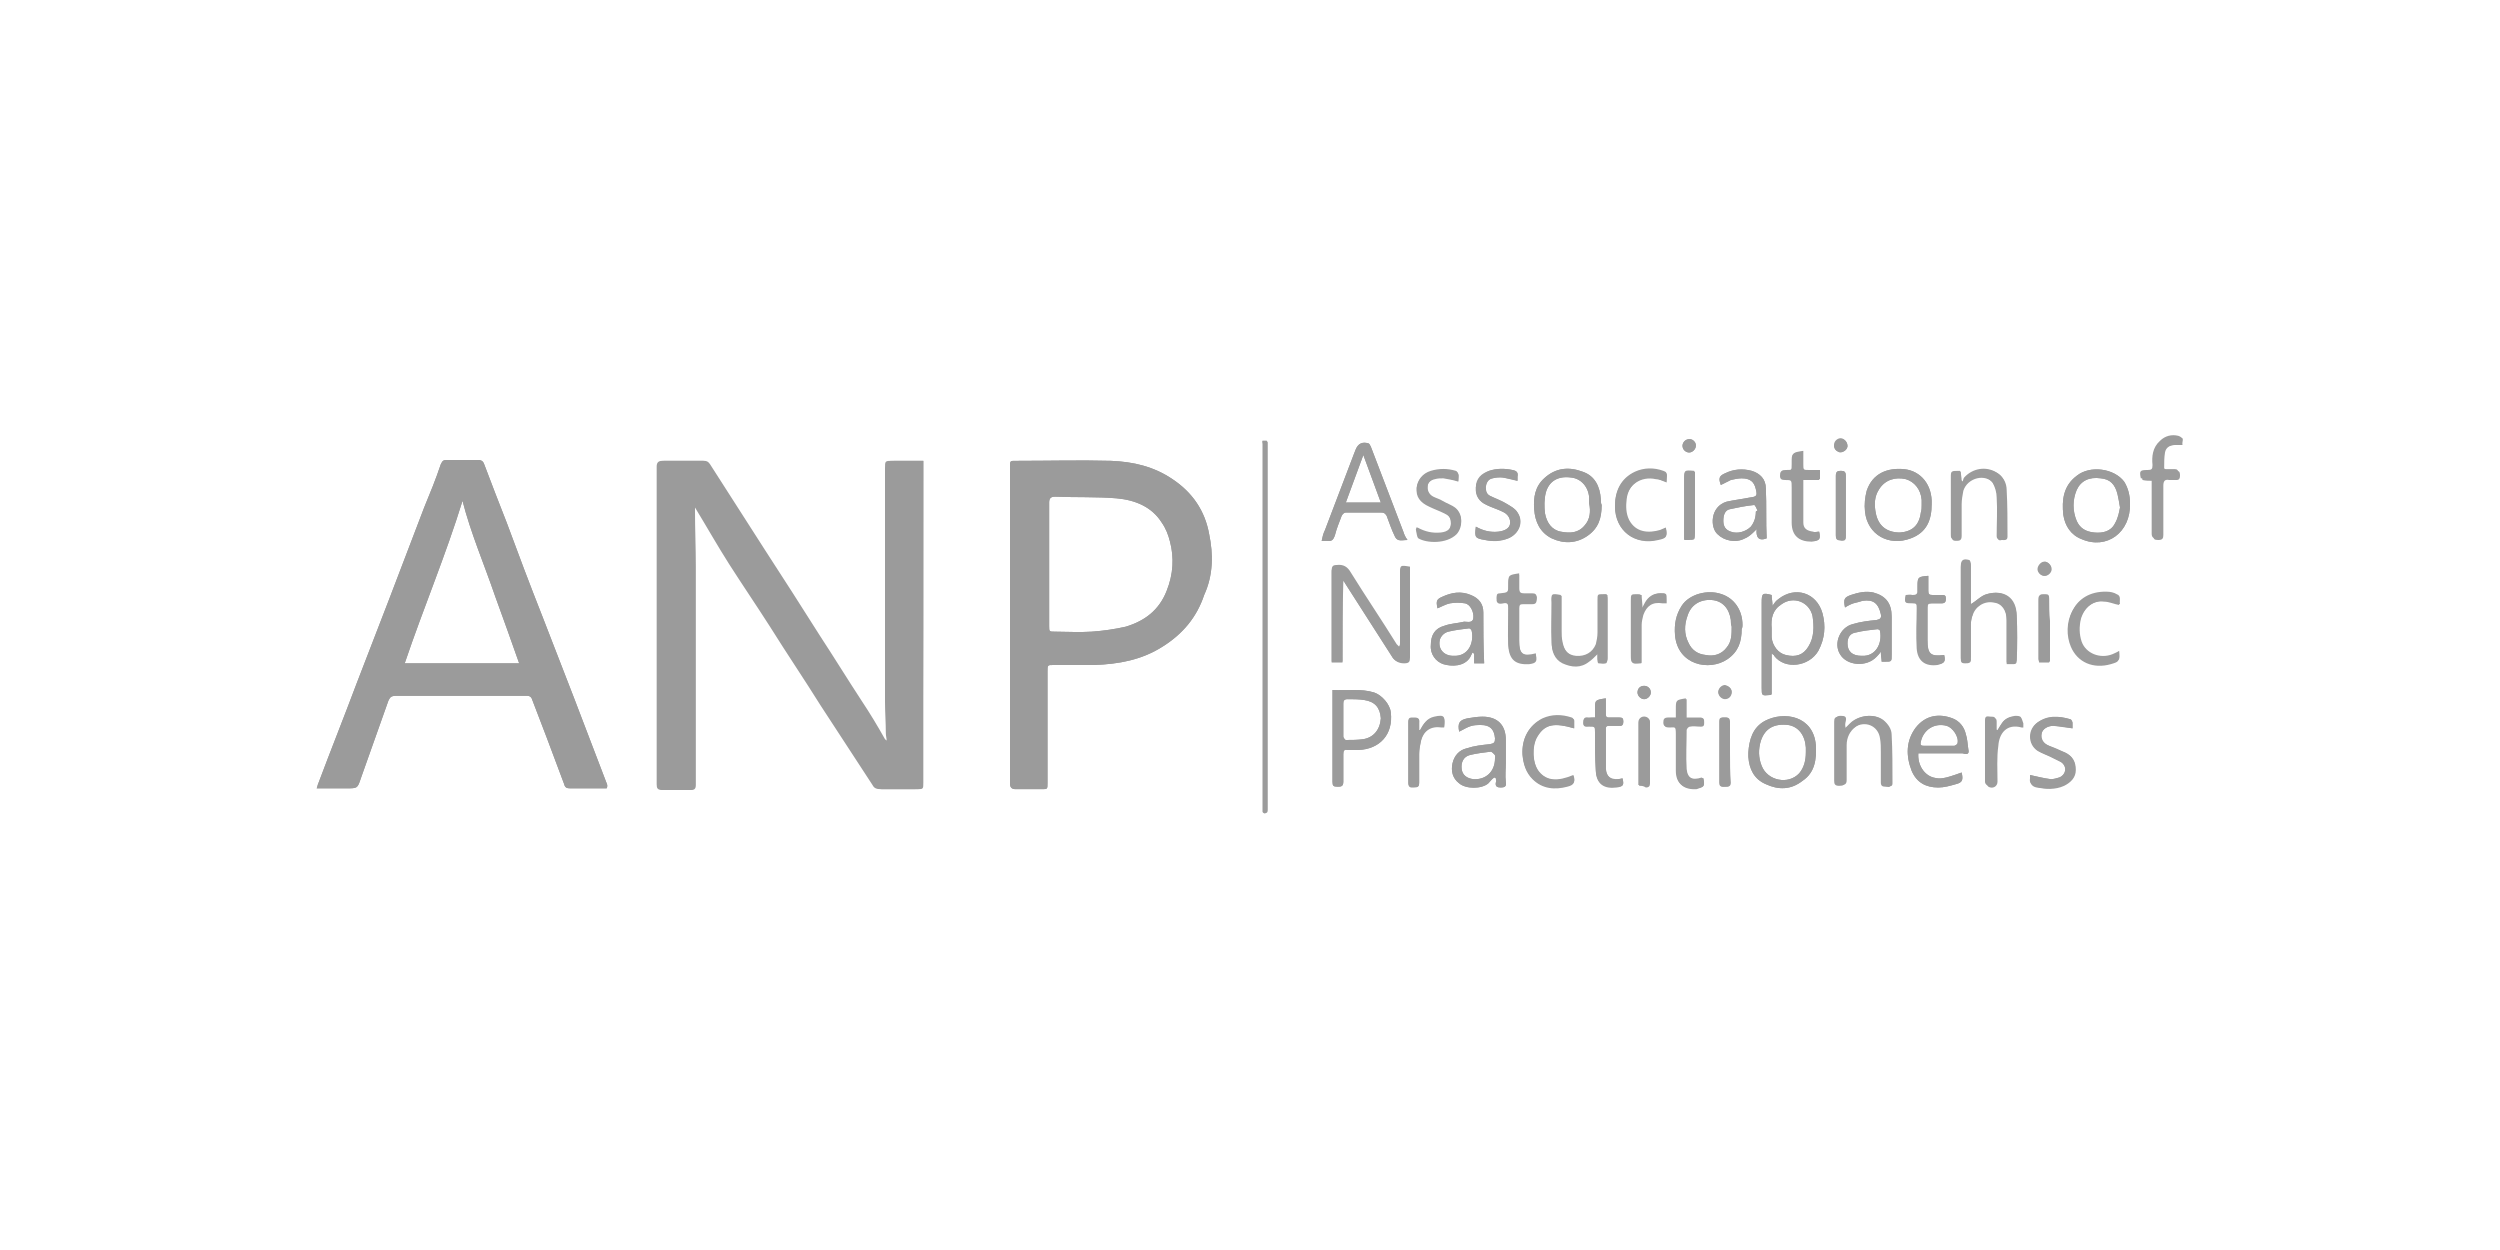 <?xml version="1.0" encoding="utf-8"?>
<!-- Generator: Adobe Illustrator 26.0.1, SVG Export Plug-In . SVG Version: 6.00 Build 0)  -->
<svg version="1.1" id="Layer_1" xmlns="http://www.w3.org/2000/svg" xmlns:xlink="http://www.w3.org/1999/xlink" x="0px" y="0px"
	 viewBox="0 0 300 150" style="enable-background:new 0 0 300 150;" xml:space="preserve">
<style type="text/css">
	.st0{fill:#9B9B9B;}
</style>
<g>
	<path class="st0" d="M221,52.7c-0.4,0-0.8,0.3-0.9,0.7c0,0.5,0.3,0.8,0.7,0.9c0.4,0,0.8-0.3,0.9-0.7
		C221.7,53.1,221.4,52.7,221,52.7z M207,82.3c-0.4,0-0.8,0.4-0.8,0.8c0,0.4,0.4,0.8,0.8,0.8c0.5,0,0.8-0.4,0.8-0.8
		C207.8,82.6,207.4,82.3,207,82.3z M202.7,52.7c-0.4,0-0.8,0.4-0.8,0.8c0,0.4,0.4,0.8,0.8,0.8c0.4,0,0.8-0.4,0.8-0.8
		C203.6,53.1,203.1,52.6,202.7,52.7z M197.3,82.3c-0.5,0-0.8,0.4-0.8,0.8c0,0.4,0.4,0.8,0.8,0.8c0.4,0,0.8-0.4,0.8-0.8
		C198.1,82.6,197.7,82.3,197.3,82.3z M245.3,67.4c-0.4,0-0.8,0.5-0.8,0.9c0,0.4,0.4,0.8,0.8,0.8c0.4,0,0.8-0.4,0.8-0.8
		C246.2,67.8,245.7,67.4,245.3,67.4z M245.9,71.8c0-0.4-0.1-0.5-0.5-0.5c-0.6,0-0.7,0-0.7,0.7c0,2.3,0,4.7,0,7c0,0.1,0,0.3,0.1,0.4
		h1.2v-4.9C245.9,73.6,245.9,72.7,245.9,71.8z M197.9,86.5c0-0.1-0.1-0.3-0.2-0.4c-0.5-0.3-1.1,0-1.1,0.6v6.9c0,0.2,0,0.4,0,0.6
		c0.3,0,0.5,0,0.7,0c0.3,0,0.5-0.1,0.5-0.5C197.9,91.4,197.9,89,197.9,86.5z M207.6,90.3c0-1.2,0-2.4,0-3.7c0-0.5-0.3-0.5-0.6-0.5
		c-0.4,0-0.6,0-0.6,0.5c0,2.4,0,4.8,0,7.3c0,0.6,0.3,0.5,0.7,0.5c0.3,0,0.6,0,0.6-0.5C207.6,92.7,207.6,91.5,207.6,90.3z
		 M221.5,57.1c0-0.5-0.2-0.6-0.6-0.6c-0.4,0-0.6,0.1-0.6,0.6c0,2.4,0,4.8,0,7.2c0,0.6,0.3,0.5,0.7,0.6c0.5,0,0.5-0.2,0.5-0.6
		c0-1.2,0-2.4,0-3.5C221.5,59.5,221.5,58.3,221.5,57.1z M202.1,57.5c0,2.1,0,4.3,0,6.4c0,0.3,0,0.5,0,0.8h0.4c0.8,0,0.8,0,0.8-0.8
		v-7.4C202.1,56.4,202.1,56.4,202.1,57.5z M172.1,86.1c-0.9,0.2-1.3,0.8-1.7,1.6c0,0-0.1,0-0.1,0c0-0.3,0-0.7,0-1
		c0.1-0.6-0.3-0.5-0.7-0.5c-0.4,0-0.6,0-0.6,0.5c0,2.4,0,4.8,0,7.3c0,0.6,0.4,0.5,0.7,0.5c0.4,0,0.6-0.1,0.6-0.5c0-1.2,0-2.3,0-3.5
		c0-0.5,0.1-1,0.2-1.5c0.3-1.3,1.2-1.9,2.5-1.7c0.1,0,0.2,0,0.3,0C173.4,86.1,173.4,85.8,172.1,86.1z M199.3,71.2
		c-0.8,0-1.4,0.4-1.8,1.1c-0.1,0.2-0.2,0.4-0.4,0.7c0-0.6-0.1-1.1-0.1-1.6c-0.1,0-0.3,0-0.4,0c-0.8,0-0.8,0-0.8,0.8v6.4
		c0,1.1,0,1.1,1.1,1c0,0,0.1,0,0.1-0.1c0-0.2,0-0.5,0-0.8c0-1.2,0-2.5,0-3.7c0-0.4,0.1-0.8,0.2-1.2c0.4-1.1,1.1-1.6,2.3-1.4
		c0.1,0,0.3,0,0.5,0v-0.4C200,71.2,200,71.2,199.3,71.2z M241.8,86c-0.7,0-1.3,0.3-1.6,0.9c-0.2,0.2-0.3,0.5-0.5,0.8
		c0,0-0.1,0-0.1,0c0-0.4,0-0.7,0-1.1c0-0.4-0.2-0.5-0.5-0.4c-0.3,0-0.7-0.2-0.7,0.4c0,2.5,0,5,0,7.4c0,0.1,0.1,0.3,0.2,0.4
		c0.5,0.3,1.1,0,1.1-0.6c0-1.4-0.1-2.9,0.1-4.3c0.1-1.5,1-2.7,2.8-2.2c0,0,0.1,0,0.2,0c0-0.1,0-0.3,0-0.5
		C242.6,86.1,242.5,86,241.8,86z M252.5,72.2c0.6,0,1.2,0.3,1.8,0.4c-0.1-0.4,0.2-1-0.4-1.2c-0.4-0.1-0.8-0.2-1.2-0.2
		c-4.1-0.1-5.3,3.8-4.2,6.4c0.8,1.9,2.7,2.7,4.8,2.1c1-0.3,1-0.3,0.9-1.4c-0.3,0.1-0.6,0.3-0.8,0.4c-1.5,0.6-3.2-0.1-3.7-1.5
		c-0.3-0.9-0.3-1.8-0.1-2.7C249.9,73,251.1,72,252.5,72.2z M188.9,87.4c0-0.3,0-0.6,0-0.9c0-0.1-0.1-0.3-0.3-0.3
		c-1.2-0.4-2.3-0.4-3.5,0.1c-1.7,0.8-2.5,2.4-2.4,4.3c0.1,1.1,0.4,2.1,1.2,2.9c1.2,1.2,2.7,1.3,4.2,0.9c0.8-0.2,0.9-0.5,0.7-1.3
		c-1.9,0.8-3.2,0.6-4.1-0.4c-0.8-1-0.9-3.2-0.2-4.3C185.4,86.9,186.5,86.7,188.9,87.4z M198.7,57.4c0.4,0.1,0.8,0.3,1.3,0.4
		c-0.1-0.5,0.3-1.1-0.4-1.3c-1.1-0.4-2.3-0.4-3.4,0.1c-1.7,0.8-2.4,2.3-2.4,4.1c0,2.9,2.3,4.8,5.2,4c1-0.2,1.1-0.4,0.9-1.4
		c-0.2,0.1-0.5,0.2-0.7,0.3c-1.4,0.4-2.9,0.3-3.7-1.2c-0.4-0.8-0.4-1.7-0.3-2.5C195.4,58.1,196.9,57,198.7,57.4z M204.4,93.4
		c0,0-0.1,0-0.1,0c-1.1,0.4-1.8,0-1.9-1.1c-0.1-1.6,0-3.1,0-4.7c0-0.1,0.2-0.4,0.4-0.4c0.4-0.1,0.8,0,1.3,0c0.4,0,0.4-0.2,0.4-0.5
		c0-0.3,0-0.6-0.4-0.5c-0.5,0-1.1,0-1.7,0v-2.3c-1.2,0.2-1.2,0.2-1.2,1.3v1c-0.4,0-0.6,0-0.9,0c-0.4-0.1-0.6,0.1-0.6,0.6
		c0,0.4,0.2,0.5,0.6,0.5c0.8,0,0.9-0.2,0.9,0.9c0,1.5,0,2.9,0,4.4c0,1.5,0.9,2.2,2.4,2.1C204.5,94.4,204.6,94.3,204.4,93.4z
		 M182.3,76.8c0-1.3,0-2.7,0-4c0-0.4,0.1-0.5,0.5-0.5c0.4,0,0.7,0,1.1,0c0.4,0,0.5-0.2,0.5-0.6c0-0.4-0.2-0.5-0.5-0.5
		c-0.3,0-0.7,0-1,0c-0.4,0-0.6-0.1-0.6-0.6c0-0.6,0-1.2,0-1.8c-1.3,0.2-1.3,0.2-1.3,1.3c0,1,0,1-1,1.1c-0.3,0-0.4,0.1-0.4,0.4
		c0,0.7,0.4,0.7,0.8,0.6c0.5-0.1,0.6,0.1,0.6,0.6c0,1.5,0,3,0,4.5c0.1,1.6,0.8,2.3,2.5,2.2c0.8-0.1,0.9-0.2,0.8-1.1
		C182.7,78.8,182.3,78.5,182.3,76.8z M233.3,78.6c-1.7,0.2-2-0.1-2-1.8c0-1.3,0-2.6,0-3.9c0-0.4,0.1-0.5,0.5-0.5c0.4,0,0.8,0,1.2,0
		c0.4,0,0.5-0.2,0.5-0.5c0-0.3,0-0.5-0.4-0.5c-0.4,0-0.8,0-1.2,0c-0.4,0-0.5-0.1-0.5-0.5c0-0.6,0-1.2,0-1.8
		c-1.2,0.1-1.3,0.1-1.3,1.2c0,0.2,0,0.4,0,0.6c0.1,0.5-0.1,0.6-0.6,0.5c-0.3,0-0.5,0-0.8,0c-0.2,1-0.1,1,0.8,1
		c0.5,0,0.5,0.1,0.5,0.6c0,1.6-0.1,3.2,0,4.8c0.1,1.5,1,2.2,2.5,2C233.3,79.6,233.5,79.4,233.3,78.6z M194.7,93.4
		c-1.2,0.4-1.9,0-2-1.2c0-1.5,0-3.1,0-4.7c0-0.3,0.1-0.4,0.4-0.4c0.4,0,0.8,0,1.2,0c0.4,0,0.5-0.2,0.5-0.5c0-0.4-0.1-0.5-0.5-0.5
		c-0.3,0-0.7,0-1.1,0c-0.4,0-0.6-0.1-0.5-0.5c0-0.6,0-1.2,0-1.8c-1.3,0.2-1.3,0.2-1.3,1.3c0,0.3,0,0.7,0,1c-0.3,0-0.6,0-0.8,0
		c-0.5-0.1-0.6,0.2-0.6,0.6c0,0.6,0.4,0.4,0.7,0.4c0.7,0,0.7,0,0.7,0.7c0,1.6,0,3.1,0.1,4.7c0.1,1.5,1,2.1,2.5,1.9
		C194.8,94.4,194.9,94.2,194.7,93.4z M218.3,63.8c-0.3,0-0.5,0.1-0.8,0.1c-0.7,0-1.2-0.3-1.2-1.1c0-1.7,0-3.4,0-5.2h2v-1.1H217
		c-0.7,0-0.7,0-0.7-0.7c0-0.5,0-1.1,0-1.6c-1.3,0.2-1.3,0.2-1.3,1.3v0.2c0,0.8,0,0.8-0.8,0.8c-0.5,0-0.6,0.1-0.6,0.6
		c0,0.4,0.2,0.5,0.6,0.5c0.8,0,0.8,0,0.8,0.9c0,1.4,0,2.8,0,4.2c0,1.6,0.9,2.3,2.4,2.3C218.3,64.9,218.5,64.7,218.3,63.8z
		 M247.8,90.3c-0.6-0.3-1.3-0.6-1.9-0.8c-0.7-0.3-1-0.8-0.9-1.5c0.1-0.5,0.7-0.9,1.4-0.9c0.8,0,1.6,0.2,2.3,0.3c0-0.2,0-0.4,0-0.7
		c0-0.1-0.1-0.4-0.3-0.4c-1.3-0.4-2.7-0.4-3.9,0.4c-1.2,0.8-1.2,2.6,0,3.4c0.5,0.3,1.1,0.5,1.7,0.8c0.4,0.2,0.8,0.4,1.2,0.6
		c0.7,0.6,0.5,1.5-0.3,1.8c-0.3,0.1-0.7,0.2-1,0.2c-0.8-0.1-1.6-0.3-2.5-0.5c0,0.1,0,0.2,0,0.4c-0.1,0.6,0.2,0.8,0.7,1
		c1.1,0.3,2.2,0.3,3.3-0.2c0.8-0.3,1.4-0.9,1.4-1.9C249.1,91.4,248.6,90.7,247.8,90.3z M174.6,61c-0.5-0.3-1-0.6-1.5-0.8
		c-0.4-0.2-0.8-0.3-1.1-0.5c-0.5-0.3-0.8-0.7-0.7-1.2c0-0.6,0.4-0.9,0.9-1c0.3-0.1,0.7-0.1,1-0.1c0.6,0.1,1.2,0.2,1.8,0.4
		c0-0.3,0-0.5,0-0.8c0-0.2-0.2-0.4-0.3-0.4c-1-0.3-2-0.3-3,0c-1,0.3-1.6,1.1-1.7,2c-0.1,1,0.4,1.7,1.5,2.2c0.6,0.3,1.2,0.5,1.8,0.8
		c0.4,0.2,0.8,0.4,0.8,1c0.1,0.9-0.3,1.3-1.2,1.4c-1,0.1-2,0-2.8-0.6c-0.1,0-0.1,0.1-0.2,0.1c0.1,0.4,0.1,0.9,0.3,1.1
		c1,0.6,3.4,0.7,4.6-0.5C175.6,63.2,175.5,61.7,174.6,61z M182.1,61.5c-0.3-0.5-0.9-0.8-1.4-1.1c-0.6-0.3-1.3-0.6-1.9-0.9
		c-0.4-0.2-0.6-0.6-0.5-1.1c0-0.5,0.3-0.9,0.8-1c0.4-0.1,0.8-0.2,1.2-0.1c0.6,0.1,1.2,0.2,1.8,0.4c0-0.1,0-0.3,0-0.5
		c0.1-0.5-0.1-0.7-0.6-0.8c-0.9-0.2-1.9-0.2-2.8,0.1c-0.9,0.3-1.6,0.9-1.6,2c-0.1,1,0.4,1.7,1.3,2.1c0.6,0.3,1.3,0.5,1.9,0.8
		c0.7,0.3,1,0.9,0.9,1.5c-0.1,0.5-0.6,0.8-1.4,0.9c-1,0.1-1.8-0.1-2.7-0.6c-0.1,1.3-0.1,1.4,1.1,1.6c1,0.2,1.9,0.1,2.8-0.2
		C182.3,64.1,182.9,62.6,182.1,61.5z M260.9,53.4c0.3,0,0.6,0,0.9,0c-0.1-0.4,0.3-0.9-0.4-1.1c-0.8-0.2-1.6,0-2.2,0.6
		c-0.9,0.8-1,1.9-0.9,2.9c0,0.5-0.1,0.6-0.6,0.6c-0.9,0-1,0.1-0.8,1c0.4,0,0.9,0,1.3,0.1v0.6c0,2,0,4,0,5.9c0,0.5,0.2,0.6,0.6,0.6
		c0.5,0,0.6-0.2,0.6-0.6c0-2,0-4,0-5.9c0-0.5,0.2-0.7,0.7-0.7c0.3,0,0.6,0,0.9,0c0.4,0,0.4-0.2,0.4-0.5c0-0.3,0-0.6-0.4-0.6
		c-0.4,0-0.7,0-1.1,0c-0.2,0-0.4-0.2-0.4-0.3c0-0.6,0-1.3,0.1-1.9C259.8,53.7,260.3,53.4,260.9,53.4z M192.9,71.4
		c-0.2,0-0.3,0-0.4,0c-0.7,0-0.7,0-0.7,0.7c0,1.3,0,2.6,0,3.9c0,0.5-0.1,0.9-0.2,1.4c-0.3,1-1.3,1.5-2.4,1.4c-1-0.1-1.5-0.7-1.7-1.8
		c-0.1-0.4-0.1-0.9-0.1-1.3c0-1.4,0-2.8,0-4.2c-1.2-0.2-1.2-0.2-1.2,0.9c0,1.6,0,3.1,0,4.7c0,1,0.3,2,1.3,2.5
		c1.1,0.5,2.2,0.6,3.2-0.2c0.3-0.2,0.6-0.5,1-0.9c0,0.3,0,0.5,0,0.7c0,0.1,0,0.3,0.1,0.4c0.3,0,0.6,0.1,0.9,0c0.1,0,0.2-0.3,0.2-0.5
		c0-2.4,0-4.8,0-7.2C192.9,71.7,192.9,71.5,192.9,71.4z M240.8,58.8c0-0.8-0.4-1.6-1.1-2c-1.3-0.8-2.9-0.5-3.9,0.6
		c-0.1,0.1-0.2,0.3-0.2,0.5c-0.1-0.1-0.2-0.1-0.2-0.2c0-0.4-0.1-0.7-0.1-1.1c-1.1-0.1-1.1-0.1-1.1,0.9c0,2.3,0,4.5,0,6.8
		c0,0.4,0.1,0.6,0.5,0.6c0.4,0,0.7,0,0.7-0.6c0-1.3,0-2.5,0-3.8c0-0.5,0.1-1.1,0.2-1.6c0.5-1.6,2.7-2.1,3.6-0.9
		c0.3,0.5,0.5,1.2,0.5,1.8c0.1,1.5,0,3.1,0,4.6c0,0.4,0.2,0.5,0.5,0.4c0.3,0,0.7,0.1,0.7-0.4C240.9,62.5,240.9,60.6,240.8,58.8z
		 M226.9,88.2c0-0.7-0.4-1.3-1-1.8c-1-0.8-2.9-0.6-3.9,0.4c-0.2,0.2-0.3,0.3-0.6,0.6c0-0.3-0.1-0.6,0-0.8c0.1-0.5-0.2-0.6-0.7-0.6
		c-0.5,0-0.6,0.2-0.6,0.6c0,2.3,0,4.7,0,7.1c0,0.4,0.1,0.6,0.6,0.6c0.5,0,0.7-0.1,0.7-0.6c0-1.4,0-2.8,0-4.2c0-0.9,0.4-1.7,1.1-2.2
		c1.3-0.9,2.9-0.2,3.1,1.3c0.1,0.5,0.1,1.1,0.1,1.7c0,1.2,0,2.4,0,3.6c0,0.4,0.2,0.5,0.5,0.5c0.3,0,0.7,0.2,0.7-0.3
		C227,92.1,227,90.1,226.9,88.2z M152.1,97.1V53.5c0-0.1,0-0.3,0-0.4c0,0,0-0.1-0.1-0.2c-0.1,0-0.3,0-0.5,0v44c0,0.2,0,0.3,0,0.5
		c0,0.1,0.2,0.2,0.2,0.2c0.1,0,0.2-0.1,0.3-0.2C152.1,97.4,152.1,97.2,152.1,97.1z M227,74c0-1.6-0.7-2.5-2.2-2.9
		c-0.9-0.2-1.8,0-2.7,0.3c-0.8,0.3-0.9,0.5-0.7,1.5c0.3-0.2,0.7-0.4,1-0.5c0.4-0.1,0.8-0.2,1.1-0.3c1.3-0.2,1.9,0.3,2.2,1.6
		c0.1,0.5-0.1,0.6-0.5,0.7c-1,0.1-1.9,0.2-2.9,0.5c-1.5,0.4-2.3,2.3-1.5,3.6c0.8,1.4,3.2,1.6,4.4,0.3c0.1-0.1,0.3-0.3,0.5-0.6
		c0,0.5,0.1,0.9,0.1,1.2c0.1,0,0.3,0,0.4,0c0.8,0,0.8,0,0.8-0.8C227,77.2,227,75.6,227,74z M223.4,78.7c-1.1,0-1.7-0.5-1.7-1.5
		c0-0.7,0.3-1.2,1-1.3c0.8-0.2,1.7-0.3,2.6-0.4c0.1,0,0.3,0.1,0.3,0.2C225.9,77.2,225.1,78.8,223.4,78.7z M178,73.5
		c0-1-0.5-1.7-1.5-2.1c-1.2-0.5-2.3-0.3-3.4,0.2c-0.7,0.3-0.8,0.5-0.6,1.4c0.5-0.2,1-0.5,1.5-0.6c0.6-0.1,1.2-0.1,1.8,0
		c0.6,0.1,1.1,1,1,1.8c-0.1,0.6-0.7,0.4-1.1,0.4c-0.8,0.2-1.6,0.2-2.4,0.5c-1.1,0.3-1.6,1.1-1.6,2.3c-0.1,1.1,0.6,2,1.5,2.3
		c1,0.3,2.5,0.3,3.2-0.8c0.1-0.2,0.2-0.4,0.3-0.6c0.1,0.1,0.2,0.1,0.2,0.2v1.1h1.2C178,77.4,178,75.5,178,73.5z M174.4,78.7
		c-1.2,0-1.9-0.9-1.6-2c0.2-0.5,0.6-0.8,1-0.9c0.8-0.2,1.7-0.3,2.5-0.4c0.1,0,0.3,0.2,0.3,0.3C176.9,77,176.3,78.8,174.4,78.7z
		 M209.1,75c0-1.8-1-3.2-2.5-3.7c-1.7-0.6-3.9,0-4.8,1.4c-0.7,1.1-0.9,2.2-0.8,3.5c0.3,3.6,4.1,4.4,6.3,2.9c1.3-0.9,1.7-2.1,1.7-3.6
		C209.1,75.3,209.1,75.1,209.1,75z M207.2,77.7c-0.6,0.8-1.5,1.1-2.5,0.9c-1-0.1-1.7-0.6-2.1-1.5c-0.5-1-0.5-2.1-0.1-3.2
		c0.4-1.3,1.5-2,2.9-1.9c1.3,0.1,2.1,1,2.3,2.4c0,0.3,0,0.5,0.1,0.8C207.8,76.1,207.8,77,207.2,77.7z M254.9,57.8
		c-1.2-1.6-4.1-2-5.7-0.7c-1.6,1.2-1.8,2.9-1.6,4.7c0.2,1.3,0.9,2.4,2.2,2.9c3,1.3,5.9-0.8,5.8-4.3
		C255.6,59.5,255.4,58.6,254.9,57.8z M253.8,62.8c-0.5,1-1.5,1.2-2.5,1.1c-1-0.1-1.7-0.5-2.1-1.4c-0.5-1.2-0.5-2.5,0-3.7
		c0.5-1.1,1.5-1.6,2.9-1.4c1.1,0.1,1.7,0.7,2,1.9c0.1,0.5,0.2,0.9,0.3,1.6C254.3,61.4,254.2,62.1,253.8,62.8z M192.1,59.9
		c-0.1-1.5-0.7-2.8-2.2-3.3c-1.6-0.6-3.2-0.5-4.6,0.8c-1.1,1-1.3,2.3-1.2,3.7c0.1,1.5,0.7,2.8,2.1,3.5c1.5,0.7,3,0.6,4.3-0.3
		c1.3-0.9,1.7-2.1,1.7-3.7C192.1,60.4,192.1,60.1,192.1,59.9z M190.2,63c-0.8,1-1.8,1-2.9,0.8c-1.1-0.2-1.7-1.1-1.9-2.2
		c-0.1-0.8-0.1-1.7,0.1-2.5c0.4-1.4,1.5-2,3-1.8c1.2,0.1,2.1,1.1,2.2,2.4c0,0.3,0,0.6,0,0.7C190.9,61.4,190.8,62.3,190.2,63z
		 M217.9,89.4c-0.3-3.5-3.8-4.1-6.1-2.9c-1.5,0.8-1.9,2.3-2,3.8c0,0.2,0,0.4,0,0.5c0.1,1.5,0.7,2.7,2.1,3.3c1.5,0.7,3,0.7,4.4-0.4
		C217.8,92.7,218,91.1,217.9,89.4z M215.9,92.8c-1.3,1.4-3.8,0.9-4.5-0.9c-0.4-1-0.4-2-0.1-3c0.5-1.5,1.6-2.1,3.3-1.9
		c1.2,0.2,2,1.2,2.1,2.7c0,0.2,0,0.4,0,0.6C216.7,91.2,216.5,92.1,215.9,92.8z M180.7,91.5c0-0.9,0-1.8,0-2.7c0-1.8-1-2.8-2.8-2.8
		c-0.6,0-1.2,0.1-1.8,0.2c-1,0.2-1.2,0.6-1,1.6c1.3-0.7,1.5-0.8,2.6-0.8c1.1,0,1.6,0.5,1.7,1.6c0,0.5-0.1,0.6-0.6,0.7
		c-1,0.1-1.9,0.2-2.8,0.5c-0.9,0.2-1.5,0.9-1.7,1.8c-0.2,0.9,0,1.8,0.8,2.4c0.8,0.7,2.7,0.7,3.5,0c0.2-0.2,0.4-0.5,0.7-0.7
		c0.1,0,0.1,0,0.2,0.1c0,0.2,0.1,0.3,0,0.5c-0.1,0.5,0.2,0.6,0.6,0.6c0.4,0,0.7-0.1,0.6-0.6C180.6,93,180.7,92.3,180.7,91.5z
		 M179.4,91c0,1.6-1.1,2.6-2.6,2.5c-0.8-0.1-1.3-0.5-1.4-1.2c-0.1-0.8,0.2-1.5,1-1.7c0.8-0.2,1.7-0.3,2.5-0.4c0.1,0,0.3,0.2,0.4,0.3
		C179.5,90.7,179.4,90.9,179.4,91z M228.5,56.3c-2-0.2-3.8,0.5-4.5,2.6c-0.2,0.8-0.3,1.6-0.2,2.5c0.3,2.8,2.9,4.2,5.5,3.2
		c1.9-0.7,2.5-2.2,2.5-4.1C231.9,58.2,230.5,56.5,228.5,56.3z M228,63.9c-1.6,0-2.6-0.8-2.9-2.3c-0.2-1-0.2-2,0.4-2.9
		c0.7-1.1,1.9-1.5,3.2-1.2c1,0.3,1.8,1.2,1.9,2.5c0,0.2,0,0.4,0,0.6c0,0,0,0,0,0c0,0.3,0,0.6-0.1,0.9
		C230.3,63.1,229.4,63.8,228,63.9z M211.9,58.6c0-1.1-0.7-1.8-1.7-2.1c-1.1-0.3-2.2-0.2-3.2,0.3c-0.7,0.3-0.8,0.6-0.5,1.4
		c0.4-0.2,0.8-0.4,1.2-0.6c0.4-0.1,0.9-0.2,1.3-0.2c1,0,1.5,0.4,1.7,1.3c0.2,0.8,0.1,0.9-0.7,1c-1,0.2-1.9,0.3-2.8,0.5
		c-2,0.6-2,3.1-1.1,3.9c0.8,0.8,2.2,1.1,3.3,0.5c0.5-0.2,0.9-0.6,1.4-1.1c-0.1,0.9,0.2,1.5,1.2,1.1C211.9,62.7,212,60.6,211.9,58.6z
		 M210.7,61.4c0,0.7-0.2,1.3-0.6,1.8c-0.6,0.6-1.6,0.9-2.4,0.6c-0.6-0.2-0.9-0.6-0.9-1.3c0-0.7,0.2-1.3,0.8-1.4
		c0.9-0.2,1.9-0.4,2.9-0.5c0.1,0,0.3,0.4,0.4,0.7C210.8,61.3,210.8,61.3,210.7,61.4z M236.2,89.9c-0.1-0.6-0.1-1.2-0.3-1.8
		c-0.2-0.9-0.8-1.6-1.6-1.9c-1.6-0.6-3.2-0.4-4.4,1.1c-1.2,1.6-1.2,3.4-0.5,5.2c0.6,1.4,1.7,2,3.2,2c0.7,0,1.4-0.2,2.1-0.4
		c0.8-0.2,0.9-0.5,0.7-1.4c-2.2,0.8-2.6,0.8-3.4,0.6c-1.1-0.3-1.9-1.5-1.8-2.9h0.7c1.5,0,3,0,4.6,0
		C236.2,90.6,236.3,90.4,236.2,89.9z M234.9,89.2c0,0.1-0.3,0.3-0.4,0.3c-0.6,0-1.2,0-1.8,0v0c-0.6,0-1.2,0-1.8,0
		c-0.4,0-0.5-0.1-0.4-0.5c0.3-1.4,1.6-2.3,3.1-1.9C234.3,87.3,235.1,88.4,234.9,89.2z M242,73.9c-0.1-2.1-1.6-3.2-3.6-2.6
		c-0.7,0.2-1.2,0.8-1.9,1.2c0-0.1,0-0.2,0-0.4c0-1.4,0-2.8,0-4.2c0-0.2-0.1-0.5-0.2-0.5c-0.7-0.2-1,0-1,0.7c0,3.6,0,7.3,0,10.9
		c0,0.4,0,0.6,0.5,0.6c0.4,0,0.8,0,0.7-0.6c0-1.3,0-2.6,0-3.8c0-0.4,0-0.9,0.2-1.3c0.3-1.1,1.4-1.8,2.5-1.6c1,0.1,1.6,0.9,1.6,2.2
		c0,1.6,0,3.1,0,4.7v0.5c0.3,0,0.6,0,0.8,0c0.3,0,0.4-0.1,0.4-0.4C242.1,77.4,242.1,75.6,242,73.9z M166.9,85.5
		c-0.1-1-1.1-2.1-2-2.4c-1.6-0.5-3.3-0.2-5-0.3v0.6c0,3.5,0,7,0,10.4c0,0.5,0.1,0.6,0.6,0.6c0.4,0,0.7,0,0.7-0.6c0-1.1,0-2.2,0-3.3
		c0-0.4,0.1-0.6,0.5-0.5c0.4,0,0.9,0,1.3,0C165.6,89.9,167.2,88.1,166.9,85.5z M163.6,88.7c-0.7,0.1-1.4,0.1-2.1,0.1
		c-0.1,0-0.3-0.3-0.3-0.4c0-0.7,0-1.3,0-2c0,0,0,0,0,0c0-0.7,0-1.3,0-2c0-0.3,0.1-0.5,0.5-0.5c0.7,0,1.3,0,2,0.1
		c1.3,0.2,1.9,0.9,2,2.2C165.6,87.6,164.8,88.5,163.6,88.7z M218.7,73.6c-0.7-2.5-3.3-3.3-5.3-1.7c-0.3,0.2-0.5,0.5-0.7,0.8
		c0-0.5-0.1-0.9-0.1-1.3c-1.1-0.3-1.2-0.2-1.2,0.9v10.2c0,1,0,1,1,0.9c0.1,0,0.1,0,0.2-0.1v-4.9c0.2,0.2,0.3,0.2,0.3,0.3
		c1.3,1.7,4.2,1.3,5.3-0.6C219,76.6,219.1,75.1,218.7,73.6z M217,77.6c-0.6,1-1.5,1.3-2.7,1c-0.9-0.2-1.6-1.1-1.7-2.1
		c0-0.3,0-0.7,0-1.1c-0.1-1.2,0.1-2.2,1.2-2.9c1.4-1,3.3-0.3,3.7,1.4C217.7,75.2,217.7,76.5,217,77.6z M168.4,63.8
		c-1.3-3.4-2.6-6.8-3.9-10.2c-0.1-0.2-0.2-0.4-0.3-0.4c-0.7-0.2-1.2,0-1.5,0.7c-0.1,0.2-0.1,0.3-0.2,0.5c-1.2,3.1-2.3,6.1-3.5,9.2
		c-0.2,0.4-0.3,0.8-0.4,1.3c0.3,0,0.4,0,0.6,0c0.6,0.1,0.8-0.1,1-0.7c0.2-0.8,0.5-1.5,0.8-2.3c0.1-0.2,0.3-0.4,0.5-0.4
		c1.4,0,2.8,0,4.2,0c0.4,0,0.5,0.1,0.7,0.4c0.3,0.8,0.6,1.7,1,2.5c0.1,0.2,0.2,0.3,0.4,0.4c0.3,0.1,0.7,0,1.1,0
		C168.6,64.4,168.5,64.1,168.4,63.8z M161.5,60.3c0.7-1.9,1.4-3.8,2.1-5.7c0.7,1.9,1.4,3.8,2.1,5.7H161.5z M169.2,68.5
		c0-0.2,0-0.3,0-0.5c-1.2-0.2-1.2-0.2-1.2,0.9c0,2.8,0,5.6,0,8.3c0,0.1,0,0.2-0.1,0.4c-0.1-0.1-0.2-0.2-0.3-0.3
		c-1.8-2.9-3.7-5.7-5.5-8.6c-0.4-0.7-0.9-1-1.7-0.9c-0.5,0-0.6,0.2-0.6,0.7c0,3.3,0,6.6,0,9.9v1h1.3v-9.9c0.1,0.2,0.2,0.2,0.2,0.3
		c1.9,3,3.8,5.9,5.7,8.9c0.3,0.6,0.7,0.8,1.4,0.7c0.5,0,0.7-0.2,0.7-0.7C169.2,75.4,169.2,72,169.2,68.5z M145.1,64.1
		c-0.5-2.8-2-5-4.4-6.6c-2.2-1.5-4.7-2.1-7.4-2.2c-3.7-0.1-7.4,0-11.1,0c-1.1,0-1-0.1-1,1c0,6.2,0,12.5,0,18.7c0,6.3,0,12.7,0,19
		c0,0.5,0.2,0.7,0.7,0.7c1,0,2.1,0,3.1,0c0.7,0,0.7,0,0.7-0.7c0-4.5,0-9,0-13.4c0-0.8,0-0.8,0.7-0.8c1.6,0,3.3,0,4.9,0
		c2.9-0.1,5.7-0.6,8.2-2.2c2.4-1.5,4.1-3.5,5-6.2C145.6,69,145.6,66.5,145.1,64.1z M140,70.9c-0.9,2.3-2.6,3.6-4.9,4.3
		c-1.3,0.3-2.7,0.5-4.1,0.6c-1.5,0.1-3,0-4.4,0c-0.7,0-0.7,0-0.7-0.7c0-2.5,0-5,0-7.4c0-2.5,0-5,0-7.4c0-0.5,0.2-0.7,0.7-0.7
		c2.5,0.1,5,0,7.4,0.2c2.2,0.2,4.2,1,5.4,2.9c0.5,0.7,0.8,1.5,1,2.3C140.9,66.9,140.8,68.9,140,70.9z M72.8,94
		c-1.3-3.4-2.6-6.8-3.9-10.2c-1.3-3.3-2.5-6.5-3.8-9.8c-1.5-3.8-2.9-7.5-4.3-11.3c-0.9-2.3-1.8-4.6-2.7-7c-0.1-0.3-0.3-0.5-0.7-0.5
		c-1.3,0-2.5,0-3.8,0c-0.4,0-0.5,0.1-0.7,0.5c-0.6,1.8-1.3,3.5-2,5.2c-1.4,3.7-2.8,7.3-4.2,11c-1.3,3.4-2.6,6.7-3.9,10.1
		c-1.5,4-3.1,8-4.6,12c-0.1,0.2-0.1,0.4-0.2,0.6h3.6c1.3,0,1.3,0,1.7-1.2c1.1-3.1,2.2-6.2,3.3-9.3c0.2-0.4,0.3-0.6,0.9-0.6
		c3.8,0,7.6,0,11.4,0c1.5,0,3,0,4.4,0c0.2,0,0.4,0.1,0.5,0.3c0.6,1.6,1.2,3.1,1.8,4.7c0.7,1.9,1.4,3.7,2.1,5.6
		c0.1,0.4,0.3,0.5,0.7,0.5c1.3,0,2.5,0,3.8,0c0.2,0,0.4,0,0.6,0C72.9,94.4,72.9,94.2,72.8,94z M48.6,79.5c2.2-6.5,4.9-12.9,6.9-19.4
		c1,3.9,2.6,7.6,3.9,11.4c1,2.7,1.9,5.3,2.9,8.1H48.6z M110.8,56v-0.7h-3.7c-0.9,0-0.9,0-0.9,0.9c0,9.3,0,18.7,0,28
		c0,1.3,0.1,2.5,0.1,3.8c0,0.3,0.1,0.6,0.1,0.9c-0.2,0-0.3-0.1-0.4-0.2c-1-1.5-1.9-3-2.8-4.6c-1.7-2.6-3.3-5.2-5-7.8
		c-2.2-3.4-4.4-6.8-6.6-10.3c-2.2-3.4-4.4-6.8-6.6-10.3c-0.2-0.3-0.4-0.4-0.7-0.4c-1.6,0-3.2,0-4.8,0c-0.5,0-0.7,0.2-0.7,0.7
		c0,7.3,0,14.5,0,21.8c0,5.4,0,10.9,0,16.3c0,0.5,0.1,0.7,0.7,0.7c1.1,0,2.1,0,3.2,0c0.5,0,0.6-0.1,0.6-0.6c0-8.8,0-17.5,0-26.3
		c0-2.2-0.1-4.4-0.1-6.6c0-0.1,0-0.3,0-0.5c0.1,0.1,0.1,0.1,0.2,0.1c1.4,2.3,2.7,4.6,4.1,6.8c1.6,2.5,3.3,5,4.9,7.5
		c2,3.2,4.1,6.3,6.1,9.5c2.1,3.2,4.1,6.3,6.2,9.5c0.2,0.4,0.5,0.5,1,0.5c1.4,0,2.7,0,4.1,0c0.9,0,0.9,0,0.9-0.8
		C110.8,81.3,110.8,68.6,110.8,56z"/>
	<path class="st0" d="M110.8,55.3c0,0.3,0,0.5,0,0.7c0,12.6,0,25.3,0,37.9c0,0.8,0,0.8-0.8,0.8c-1.4,0-2.7,0-4.1,0
		c-0.4,0-0.7-0.1-1-0.5c-2-3.2-4.1-6.4-6.2-9.5c-2-3.2-4.1-6.3-6.1-9.5c-1.6-2.5-3.3-5-4.9-7.5c-1.4-2.2-2.8-4.5-4.1-6.8
		c0,0-0.1,0-0.2-0.1c0,0.2,0,0.3,0,0.5c0,2.2,0.1,4.4,0.1,6.6c0,8.8,0,17.5,0,26.3c0,0.5-0.2,0.6-0.6,0.6c-1.1,0-2.2,0-3.2,0
		c-0.6,0-0.7-0.2-0.7-0.7c0-5.4,0-10.9,0-16.3c0-7.3,0-14.5,0-21.8c0-0.5,0.1-0.7,0.7-0.7c1.6,0,3.2,0,4.8,0c0.3,0,0.5,0.1,0.7,0.4
		c2.2,3.4,4.4,6.9,6.6,10.3c2.2,3.4,4.4,6.8,6.6,10.3c1.7,2.6,3.3,5.2,5,7.8c1,1.5,1.9,3,2.8,4.6c0.1,0.1,0.2,0.2,0.4,0.2
		c0-0.3-0.1-0.6-0.1-0.9c0-1.3-0.1-2.5-0.1-3.8c0-9.3,0-18.7,0-28c0-0.9,0-0.9,0.9-0.9C108.4,55.3,109.5,55.3,110.8,55.3z"/>
	<path class="st0" d="M72.8,94c-1.3-3.4-2.6-6.8-3.9-10.2c-1.3-3.3-2.5-6.5-3.8-9.8c-1.5-3.8-2.9-7.5-4.3-11.3
		c-0.9-2.3-1.8-4.6-2.7-7c-0.1-0.3-0.3-0.5-0.7-0.5c-1.3,0-2.5,0-3.8,0c-0.4,0-0.5,0.1-0.7,0.5c-0.6,1.8-1.3,3.5-2,5.2
		c-1.4,3.7-2.8,7.3-4.2,11c-1.3,3.4-2.6,6.7-3.9,10.1c-1.5,4-3.1,8-4.6,12c-0.1,0.2-0.1,0.4-0.2,0.6h3.6c1.3,0,1.3,0,1.7-1.2
		c1.1-3.1,2.2-6.2,3.3-9.3c0.2-0.4,0.3-0.6,0.9-0.6c3.8,0,7.6,0,11.4,0c1.5,0,3,0,4.4,0c0.2,0,0.4,0.1,0.5,0.3
		c0.6,1.6,1.2,3.1,1.8,4.7c0.7,1.9,1.4,3.7,2.1,5.6c0.1,0.4,0.3,0.5,0.7,0.5c1.3,0,2.5,0,3.8,0c0.2,0,0.4,0,0.6,0
		C72.9,94.4,72.9,94.2,72.8,94z M48.6,79.5c2.2-6.5,4.9-12.9,6.9-19.4c1,3.9,2.6,7.6,3.9,11.4c1,2.7,1.9,5.3,2.9,8.1H48.6z"/>
	<path class="st0" d="M145.1,64.1c-0.5-2.8-2-5-4.4-6.6c-2.2-1.5-4.7-2.1-7.4-2.2c-3.7-0.1-7.4,0-11.1,0c-1.1,0-1-0.1-1,1
		c0,6.2,0,12.5,0,18.7c0,6.3,0,12.7,0,19c0,0.5,0.2,0.7,0.7,0.7c1,0,2.1,0,3.1,0c0.7,0,0.7,0,0.7-0.7c0-4.5,0-9,0-13.4
		c0-0.8,0-0.8,0.7-0.8c1.6,0,3.3,0,4.9,0c2.9-0.1,5.7-0.6,8.2-2.2c2.4-1.5,4.1-3.5,5-6.2C145.6,69,145.6,66.5,145.1,64.1z M140,70.9
		c-0.9,2.3-2.6,3.6-4.9,4.3c-1.3,0.3-2.7,0.5-4.1,0.6c-1.5,0.1-3,0-4.4,0c-0.7,0-0.7,0-0.7-0.7c0-2.5,0-5,0-7.4c0-2.5,0-5,0-7.4
		c0-0.5,0.2-0.7,0.7-0.7c2.5,0.1,5,0,7.4,0.2c2.2,0.2,4.2,1,5.4,2.9c0.5,0.7,0.8,1.5,1,2.3C140.9,66.9,140.8,68.9,140,70.9z"/>
	<path class="st0" d="M161.1,79.5c-0.5,0-0.9,0-1.3,0c0-0.4,0-0.7,0-1c0-3.3,0-6.6,0-9.9c0-0.5,0.2-0.6,0.6-0.6
		c0.8-0.1,1.3,0.2,1.7,0.9c1.8,2.9,3.6,5.7,5.5,8.6c0.1,0.1,0.1,0.2,0.3,0.3c0-0.2,0.1-0.3,0.1-0.4c0-2.8,0-5.6,0-8.3
		c0-1.1,0-1.1,1.2-1c0,0.1,0,0.3,0,0.5c0,3.4,0,6.9,0,10.3c0,0.5-0.1,0.7-0.7,0.7c-0.6,0-1-0.2-1.4-0.7c-1.9-3-3.8-5.9-5.7-8.9
		c0-0.1-0.1-0.1-0.2-0.3C161.1,73,161.1,76.2,161.1,79.5z"/>
	<path class="st0" d="M168.4,63.8c-1.3-3.4-2.6-6.8-3.9-10.2c-0.1-0.2-0.2-0.4-0.3-0.4c-0.7-0.2-1.2,0-1.5,0.7
		c-0.1,0.2-0.1,0.3-0.2,0.5c-1.2,3.1-2.3,6.1-3.5,9.2c-0.2,0.4-0.3,0.8-0.4,1.3c0.3,0,0.4,0,0.6,0c0.6,0.1,0.8-0.1,1-0.7
		c0.2-0.8,0.5-1.5,0.8-2.3c0.1-0.2,0.3-0.4,0.5-0.4c1.4,0,2.8,0,4.2,0c0.4,0,0.5,0.1,0.7,0.4c0.3,0.8,0.6,1.7,1,2.5
		c0.1,0.2,0.2,0.3,0.4,0.4c0.3,0.1,0.7,0,1.1,0C168.6,64.4,168.5,64.1,168.4,63.8z M161.5,60.3c0.7-1.9,1.4-3.8,2.1-5.7
		c0.7,1.9,1.4,3.8,2.1,5.7H161.5z"/>
	<path class="st0" d="M218.7,73.6c-0.7-2.5-3.3-3.3-5.3-1.7c-0.3,0.2-0.5,0.5-0.7,0.8c0-0.5-0.1-0.9-0.1-1.3
		c-1.1-0.3-1.2-0.2-1.2,0.9v10.2c0,1,0,1,1,0.9c0.1,0,0.1,0,0.2-0.1v-4.9c0.2,0.2,0.3,0.2,0.3,0.3c1.3,1.7,4.2,1.3,5.3-0.6
		C219,76.6,219.1,75.1,218.7,73.6z M217,77.6c-0.6,1-1.5,1.3-2.7,1c-0.9-0.2-1.6-1.1-1.7-2.1c0-0.3,0-0.7,0-1.1
		c-0.1-1.2,0.1-2.2,1.2-2.9c1.4-1,3.3-0.3,3.7,1.4C217.7,75.2,217.7,76.5,217,77.6z"/>
	<path class="st0" d="M166.9,85.5c-0.1-1-1.1-2.1-2-2.4c-1.6-0.5-3.3-0.2-5-0.3v0.6c0,3.5,0,7,0,10.4c0,0.5,0.1,0.6,0.6,0.6
		c0.4,0,0.7,0,0.7-0.6c0-1.1,0-2.2,0-3.3c0-0.4,0.1-0.6,0.5-0.5c0.4,0,0.9,0,1.3,0C165.6,89.9,167.2,88.1,166.9,85.5z M163.6,88.7
		c-0.7,0.1-1.4,0.1-2.1,0.1c-0.1,0-0.3-0.3-0.3-0.4c0-0.7,0-1.3,0-2c0,0,0,0,0,0c0-0.7,0-1.3,0-2c0-0.3,0.1-0.5,0.5-0.5
		c0.7,0,1.3,0,2,0.1c1.3,0.2,1.9,0.9,2,2.2C165.6,87.6,164.8,88.5,163.6,88.7z"/>
	<path class="st0" d="M236.5,72.5c0.7-0.4,1.2-1,1.9-1.2c2.1-0.6,3.6,0.4,3.6,2.6c0.1,1.7,0,3.5,0,5.2c0,0.3-0.1,0.4-0.4,0.4
		c-0.3,0-0.5,0-0.8,0c0-0.2,0-0.4,0-0.5c0-1.6,0-3.1,0-4.7c0-1.3-0.6-2-1.6-2.2c-1.1-0.2-2.2,0.5-2.5,1.6c-0.1,0.4-0.2,0.9-0.2,1.3
		c0,1.3,0,2.6,0,3.8c0,0.6-0.3,0.6-0.7,0.6c-0.5,0-0.5-0.2-0.5-0.6c0-3.6,0-7.3,0-10.9c0-0.7,0.3-0.9,1-0.7c0.1,0,0.2,0.3,0.2,0.5
		c0,1.4,0,2.8,0,4.2C236.5,72.2,236.5,72.4,236.5,72.5z"/>
	<path class="st0" d="M236.2,89.9c-0.1-0.6-0.1-1.2-0.3-1.8c-0.2-0.9-0.8-1.6-1.6-1.9c-1.6-0.6-3.2-0.4-4.4,1.1
		c-1.2,1.6-1.2,3.4-0.5,5.2c0.6,1.4,1.7,2,3.2,2c0.7,0,1.4-0.2,2.1-0.4c0.8-0.2,0.9-0.5,0.7-1.4c-2.2,0.8-2.6,0.8-3.4,0.6
		c-1.1-0.3-1.9-1.5-1.8-2.9h0.7c1.5,0,3,0,4.6,0C236.2,90.6,236.3,90.4,236.2,89.9z M234.9,89.2c0,0.1-0.3,0.3-0.4,0.3
		c-0.6,0-1.2,0-1.8,0v0c-0.6,0-1.2,0-1.8,0c-0.4,0-0.5-0.1-0.4-0.5c0.3-1.4,1.6-2.3,3.1-1.9C234.3,87.3,235.1,88.4,234.9,89.2z"/>
	<path class="st0" d="M211.9,58.6c0-1.1-0.7-1.8-1.7-2.1c-1.1-0.3-2.2-0.2-3.2,0.3c-0.7,0.3-0.8,0.6-0.5,1.4
		c0.4-0.2,0.8-0.4,1.2-0.6c0.4-0.1,0.9-0.2,1.3-0.2c1,0,1.5,0.4,1.7,1.3c0.2,0.8,0.1,0.9-0.7,1c-1,0.2-1.9,0.3-2.8,0.5
		c-2,0.6-2,3.1-1.1,3.9c0.8,0.8,2.2,1.1,3.3,0.5c0.5-0.2,0.9-0.6,1.4-1.1c-0.1,0.9,0.2,1.5,1.2,1.1C211.9,62.7,212,60.6,211.9,58.6z
		 M210.7,61.4c0,0.7-0.2,1.3-0.6,1.8c-0.6,0.6-1.6,0.9-2.4,0.6c-0.6-0.2-0.9-0.6-0.9-1.3c0-0.7,0.2-1.3,0.8-1.4
		c0.9-0.2,1.9-0.4,2.9-0.5c0.1,0,0.3,0.4,0.4,0.7C210.8,61.3,210.8,61.3,210.7,61.4z"/>
	<path class="st0" d="M228.5,56.3c-2-0.2-3.8,0.5-4.5,2.6c-0.2,0.8-0.3,1.6-0.2,2.5c0.3,2.8,2.9,4.2,5.5,3.2
		c1.9-0.7,2.5-2.2,2.5-4.1C231.9,58.2,230.5,56.5,228.5,56.3z M228,63.9c-1.6,0-2.6-0.8-2.9-2.3c-0.2-1-0.2-2,0.4-2.9
		c0.7-1.1,1.9-1.5,3.2-1.2c1,0.3,1.8,1.2,1.9,2.5c0,0.2,0,0.4,0,0.6c0,0,0,0,0,0c0,0.3,0,0.6-0.1,0.9
		C230.3,63.1,229.4,63.8,228,63.9z"/>
	<path class="st0" d="M180.7,91.5c0-0.9,0-1.8,0-2.7c0-1.8-1-2.8-2.8-2.8c-0.6,0-1.2,0.1-1.8,0.2c-1,0.2-1.2,0.6-1,1.6
		c1.3-0.7,1.5-0.8,2.6-0.8c1.1,0,1.6,0.5,1.7,1.6c0,0.5-0.1,0.6-0.6,0.7c-1,0.1-1.9,0.2-2.8,0.5c-0.9,0.2-1.5,0.9-1.7,1.8
		c-0.2,0.9,0,1.8,0.8,2.4c0.8,0.7,2.7,0.7,3.5,0c0.2-0.2,0.4-0.5,0.7-0.7c0.1,0,0.1,0,0.2,0.1c0,0.2,0.1,0.3,0,0.5
		c-0.1,0.5,0.2,0.6,0.6,0.6c0.4,0,0.7-0.1,0.6-0.6C180.6,93,180.7,92.3,180.7,91.5z M179.4,91c0,1.6-1.1,2.6-2.6,2.5
		c-0.8-0.1-1.3-0.5-1.4-1.2c-0.1-0.8,0.2-1.5,1-1.7c0.8-0.2,1.7-0.3,2.5-0.4c0.1,0,0.3,0.2,0.4,0.3C179.5,90.7,179.4,90.9,179.4,91z
		"/>
	<path class="st0" d="M217.9,89.4c-0.3-3.5-3.8-4.1-6.1-2.9c-1.5,0.8-1.9,2.3-2,3.8c0,0.2,0,0.4,0,0.5c0.1,1.5,0.7,2.7,2.1,3.3
		c1.5,0.7,3,0.7,4.4-0.4C217.8,92.7,218,91.1,217.9,89.4z M215.9,92.8c-1.3,1.4-3.8,0.9-4.5-0.9c-0.4-1-0.4-2-0.1-3
		c0.5-1.5,1.6-2.1,3.3-1.9c1.2,0.2,2,1.2,2.1,2.7c0,0.2,0,0.4,0,0.6C216.7,91.2,216.5,92.1,215.9,92.8z"/>
	<path class="st0" d="M192.1,59.9c-0.1-1.5-0.7-2.8-2.2-3.3c-1.6-0.6-3.2-0.5-4.6,0.8c-1.1,1-1.3,2.3-1.2,3.7
		c0.1,1.5,0.7,2.8,2.1,3.5c1.5,0.7,3,0.6,4.3-0.3c1.3-0.9,1.7-2.1,1.7-3.7C192.1,60.4,192.1,60.1,192.1,59.9z M190.2,63
		c-0.8,1-1.8,1-2.9,0.8c-1.1-0.2-1.7-1.1-1.9-2.2c-0.1-0.8-0.1-1.7,0.1-2.5c0.4-1.4,1.5-2,3-1.8c1.2,0.1,2.1,1.1,2.2,2.4
		c0,0.3,0,0.6,0,0.7C190.9,61.4,190.8,62.3,190.2,63z"/>
	<path class="st0" d="M254.9,57.8c-1.2-1.6-4.1-2-5.7-0.7c-1.6,1.2-1.8,2.9-1.6,4.7c0.2,1.3,0.9,2.4,2.2,2.9c3,1.3,5.9-0.8,5.8-4.3
		C255.6,59.5,255.4,58.6,254.9,57.8z M253.8,62.8c-0.5,1-1.5,1.2-2.5,1.1c-1-0.1-1.7-0.5-2.1-1.4c-0.5-1.2-0.5-2.5,0-3.7
		c0.5-1.1,1.5-1.6,2.9-1.4c1.1,0.1,1.7,0.7,2,1.9c0.1,0.5,0.2,0.9,0.3,1.6C254.3,61.4,254.2,62.1,253.8,62.8z"/>
	<path class="st0" d="M209.1,75c0-1.8-1-3.2-2.5-3.7c-1.7-0.6-3.9,0-4.8,1.4c-0.7,1.1-0.9,2.2-0.8,3.5c0.3,3.6,4.1,4.4,6.3,2.9
		c1.3-0.9,1.7-2.1,1.7-3.6C209.1,75.3,209.1,75.1,209.1,75z M207.2,77.7c-0.6,0.8-1.5,1.1-2.5,0.9c-1-0.1-1.7-0.6-2.1-1.5
		c-0.5-1-0.5-2.1-0.1-3.2c0.4-1.3,1.5-2,2.9-1.9c1.3,0.1,2.1,1,2.3,2.4c0,0.3,0,0.5,0.1,0.8C207.8,76.1,207.8,77,207.2,77.7z"/>
	<path class="st0" d="M178,73.5c0-1-0.5-1.7-1.5-2.1c-1.2-0.5-2.3-0.3-3.4,0.2c-0.7,0.3-0.8,0.5-0.6,1.4c0.5-0.2,1-0.5,1.5-0.6
		c0.6-0.1,1.2-0.1,1.8,0c0.6,0.1,1.1,1,1,1.8c-0.1,0.6-0.7,0.4-1.1,0.4c-0.8,0.2-1.6,0.2-2.4,0.5c-1.1,0.3-1.6,1.1-1.6,2.3
		c-0.1,1.1,0.6,2,1.5,2.3c1,0.3,2.5,0.3,3.2-0.8c0.1-0.2,0.2-0.4,0.3-0.6c0.1,0.1,0.2,0.1,0.2,0.2v1.1h1.2
		C178,77.4,178,75.5,178,73.5z M174.4,78.7c-1.2,0-1.9-0.9-1.6-2c0.2-0.5,0.6-0.8,1-0.9c0.8-0.2,1.7-0.3,2.5-0.4
		c0.1,0,0.3,0.2,0.3,0.3C176.9,77,176.3,78.8,174.4,78.7z"/>
	<path class="st0" d="M227,74c0-1.6-0.7-2.5-2.2-2.9c-0.9-0.2-1.8,0-2.7,0.3c-0.8,0.3-0.9,0.5-0.7,1.5c0.3-0.2,0.7-0.4,1-0.5
		c0.4-0.1,0.8-0.2,1.1-0.3c1.3-0.2,1.9,0.3,2.2,1.6c0.1,0.5-0.1,0.6-0.5,0.7c-1,0.1-1.9,0.2-2.9,0.5c-1.5,0.4-2.3,2.3-1.5,3.6
		c0.8,1.4,3.2,1.6,4.4,0.3c0.1-0.1,0.3-0.3,0.5-0.6c0,0.5,0.1,0.9,0.1,1.2c0.1,0,0.3,0,0.4,0c0.8,0,0.8,0,0.8-0.8
		C227,77.2,227,75.6,227,74z M223.4,78.7c-1.1,0-1.7-0.5-1.7-1.5c0-0.7,0.3-1.2,1-1.3c0.8-0.2,1.7-0.3,2.6-0.4
		c0.1,0,0.3,0.1,0.3,0.2C225.9,77.2,225.1,78.8,223.4,78.7z"/>
	<path class="st0" d="M151.5,52.9c0.2,0,0.3,0,0.5,0c0,0.1,0.1,0.1,0.1,0.2c0,0.1,0,0.3,0,0.4c0,14.5,0,29,0,43.5c0,0.1,0,0.3,0,0.4
		c0,0.1-0.2,0.2-0.3,0.2c-0.1,0-0.2-0.1-0.2-0.2c0-0.2,0-0.3,0-0.5c0-14.5,0-29.1,0-43.6C151.5,53.2,151.5,53.1,151.5,52.9z"/>
	<path class="st0" d="M221.5,87.4c0.3-0.3,0.4-0.5,0.6-0.6c1-1,2.8-1.2,3.9-0.4c0.6,0.5,1,1.1,1,1.8c0.1,1.9,0.1,3.8,0.1,5.8
		c0,0.5-0.4,0.3-0.7,0.3c-0.3,0.1-0.5-0.1-0.5-0.5c0-1.2,0-2.4,0-3.6c0-0.6,0-1.1-0.1-1.7c-0.2-1.6-1.9-2.3-3.1-1.3
		c-0.7,0.5-1.1,1.3-1.1,2.2c0,1.4,0,2.8,0,4.2c0,0.5-0.2,0.6-0.7,0.6c-0.5,0-0.6-0.2-0.6-0.6c0-2.4,0-4.7,0-7.1
		c0-0.4,0.1-0.6,0.6-0.6c0.5,0,0.7,0.1,0.6,0.6C221.4,86.9,221.4,87.1,221.5,87.4z"/>
	<path class="st0" d="M235.2,56.5c0.1,0.4,0.1,0.8,0.1,1.1c0.1,0.1,0.2,0.1,0.2,0.2c0.1-0.2,0.1-0.4,0.2-0.5c1-1.1,2.6-1.4,3.9-0.6
		c0.7,0.4,1.1,1.2,1.1,2c0.1,1.9,0,3.7,0.1,5.6c0,0.6-0.4,0.4-0.7,0.4c-0.3,0-0.5,0-0.5-0.4c0-1.5,0.1-3.1,0-4.6
		c0-0.6-0.2-1.3-0.5-1.8c-0.9-1.2-3-0.7-3.6,0.8c-0.2,0.5-0.2,1.1-0.2,1.6c0,1.3,0,2.5,0,3.8c0,0.6-0.3,0.5-0.7,0.6
		c-0.5,0-0.5-0.2-0.5-0.6c0-2.3,0-4.5,0-6.8C234.1,56.5,234.1,56.5,235.2,56.5z"/>
	<path class="st0" d="M187.3,71.4c0,1.4,0,2.8,0,4.2c0,0.4,0,0.9,0.1,1.3c0.2,1.1,0.7,1.7,1.7,1.8c1.1,0.1,2-0.4,2.4-1.4
		c0.1-0.4,0.2-0.9,0.2-1.4c0-1.3,0-2.6,0-3.9c0-0.7,0-0.7,0.7-0.7c0.1,0,0.3,0,0.4,0c0,0.2,0.1,0.3,0.1,0.5c0,2.4,0,4.8,0,7.2
		c0,0.2-0.1,0.5-0.2,0.5c-0.3,0-0.6,0-0.9-0.1c0,0-0.1-0.2-0.1-0.4c0-0.2,0-0.4,0-0.7c-0.4,0.4-0.6,0.7-1,0.9
		c-1,0.7-2.1,0.7-3.2,0.2c-1-0.5-1.3-1.4-1.3-2.4c-0.1-1.6,0-3.1,0-4.7C186.1,71.2,186.2,71.2,187.3,71.4z"/>
	<path class="st0" d="M261.9,53.4c-0.3,0-0.6,0-0.9,0c-0.6,0-1.1,0.3-1.2,0.9c-0.1,0.6-0.1,1.2-0.1,1.9c0,0.1,0.3,0.3,0.4,0.3
		c0.4,0,0.7,0,1.1,0c0.4,0,0.4,0.3,0.4,0.6c0,0.3-0.1,0.5-0.4,0.5c-0.3,0-0.6,0-0.9,0c-0.5-0.1-0.7,0.1-0.7,0.7c0,2,0,4,0,5.9
		c0,0.4-0.1,0.6-0.6,0.6c-0.5,0-0.6-0.1-0.6-0.6c0-2,0-4,0-5.9c0-0.2,0-0.4,0-0.6c-0.5,0-0.9,0-1.3-0.1c-0.2-0.9-0.1-1.1,0.8-1
		c0.5,0,0.6-0.1,0.6-0.6c-0.1-1.1-0.1-2.1,0.9-2.9c0.7-0.6,1.4-0.7,2.2-0.6C262.2,52.5,261.8,53,261.9,53.4z"/>
	<path class="st0" d="M177.1,63.2c0.9,0.5,1.8,0.7,2.7,0.6c0.8-0.1,1.3-0.4,1.4-0.9c0.1-0.6-0.2-1.2-0.9-1.5
		c-0.6-0.3-1.3-0.5-1.9-0.8c-0.9-0.4-1.3-1.1-1.3-2.1c0.1-1,0.7-1.6,1.6-2c0.9-0.3,1.8-0.3,2.8-0.1c0.5,0.1,0.7,0.3,0.6,0.8
		c0,0.2,0,0.3,0,0.5c-0.6-0.1-1.2-0.3-1.8-0.4c-0.4,0-0.8,0-1.2,0.1c-0.5,0.1-0.7,0.5-0.8,1c0,0.5,0.1,0.9,0.5,1.1
		c0.6,0.3,1.3,0.5,1.9,0.9c0.5,0.3,1.1,0.6,1.4,1.1c0.7,1.1,0.2,2.5-1.1,3.1c-0.9,0.4-1.9,0.4-2.8,0.2
		C177,64.6,176.9,64.5,177.1,63.2z"/>
	<path class="st0" d="M170.1,63.3c0.9,0.5,1.8,0.7,2.8,0.6c0.9-0.1,1.3-0.5,1.2-1.4c-0.1-0.5-0.4-0.8-0.8-1
		c-0.6-0.3-1.2-0.5-1.8-0.8c-1-0.5-1.5-1.2-1.5-2.2c0.1-0.9,0.7-1.7,1.7-2c1-0.3,2-0.3,3,0c0.1,0,0.3,0.3,0.3,0.4
		c0.1,0.2,0,0.5,0,0.8c-0.6-0.1-1.2-0.3-1.8-0.4c-0.3,0-0.7,0-1,0.1c-0.5,0.1-0.9,0.5-0.9,1c0,0.6,0.3,1,0.7,1.2
		c0.4,0.2,0.8,0.3,1.1,0.5c0.5,0.3,1.1,0.5,1.5,0.8c0.9,0.7,1,2.1,0.2,2.9c-1.2,1.2-3.7,1.1-4.6,0.5c-0.2-0.2-0.2-0.7-0.3-1.1
		C169.9,63.4,170,63.3,170.1,63.3z"/>
	<path class="st0" d="M243.6,93c0.9,0.2,1.7,0.4,2.5,0.5c0.3,0,0.7-0.1,1-0.2c0.8-0.3,1-1.3,0.3-1.8c-0.3-0.3-0.8-0.4-1.1-0.6
		c-0.6-0.3-1.2-0.5-1.7-0.8c-1.2-0.8-1.2-2.5-0.1-3.4c1.2-0.9,2.5-0.8,3.9-0.4c0.1,0,0.2,0.3,0.3,0.4c0,0.2,0,0.5,0,0.7
		c-0.8-0.1-1.5-0.2-2.3-0.3c-0.7,0-1.3,0.4-1.4,0.9c-0.2,0.7,0.1,1.2,0.9,1.5c0.6,0.3,1.3,0.6,1.9,0.8c0.9,0.4,1.3,1.1,1.3,2.1
		c0,0.9-0.6,1.5-1.4,1.9c-1.1,0.5-2.2,0.4-3.3,0.2c-0.5-0.1-0.8-0.4-0.7-1C243.6,93.3,243.6,93.1,243.6,93z"/>
	<path class="st0" d="M218.3,63.8c0.2,0.9,0.1,1.1-0.8,1.1c-1.6,0.1-2.4-0.7-2.4-2.3c0-1.4,0-2.8,0-4.2c0-0.8,0-0.9-0.8-0.9
		c-0.4,0-0.5-0.1-0.6-0.5c0-0.5,0.1-0.6,0.6-0.6c0.8,0,0.8,0,0.8-0.8c0-0.1,0-0.1,0-0.2c0-1.1,0-1.1,1.3-1.3c0,0.6,0,1.1,0,1.6
		c0,0.7,0,0.7,0.7,0.7c0.4,0,0.8,0,1.3,0c0,0.4,0,0.7,0,1.1c-0.7,0-1.3,0-2,0c0,1.8,0,3.5,0,5.2c0,0.7,0.4,1,1.2,1.1
		C217.7,63.9,218,63.8,218.3,63.8z"/>
	<path class="st0" d="M191.4,86.1c0-0.3,0-0.7,0-1c0-1.1,0-1.1,1.3-1.3c0,0.6,0,1.2,0,1.8c0,0.4,0.1,0.6,0.5,0.5c0.3,0,0.7,0,1.1,0
		c0.4,0,0.5,0.1,0.5,0.5c0,0.3-0.1,0.6-0.5,0.5c-0.4,0-0.8,0-1.2,0c-0.3,0-0.5,0.1-0.4,0.4c0,1.6,0,3.1,0,4.7c0,1.1,0.8,1.5,2,1.2
		c0.2,0.8,0.1,1-0.7,1.1c-1.5,0.2-2.4-0.4-2.5-1.9c-0.1-1.6-0.1-3.1-0.1-4.7c0-0.7,0-0.7-0.7-0.7c-0.3,0-0.7,0.1-0.7-0.4
		c0-0.5,0.1-0.7,0.6-0.6C190.9,86.1,191.1,86.1,191.4,86.1z"/>
	<path class="st0" d="M228.7,71.4c0.2,0,0.5-0.1,0.8,0c0.4,0,0.6-0.1,0.6-0.5c0-0.2,0-0.4,0-0.6c0-1,0.1-1.1,1.3-1.2
		c0,0.6,0,1.2,0,1.8c0,0.4,0.1,0.5,0.5,0.5c0.4,0,0.8,0,1.2,0c0.4,0,0.4,0.2,0.4,0.5c0,0.3-0.1,0.5-0.5,0.5c-0.4,0-0.8,0-1.2,0
		c-0.4,0-0.5,0.1-0.5,0.5c0,1.3,0,2.6,0,3.9c0,1.7,0.4,2,2,1.8c0.2,0.8,0,1-0.7,1.1c-1.5,0.1-2.4-0.5-2.5-2c-0.1-1.6-0.1-3.2,0-4.8
		c0-0.4-0.1-0.6-0.5-0.6C228.6,72.4,228.5,72.3,228.7,71.4z"/>
	<path class="st0" d="M184.3,78.6c0.2,0.8,0,1-0.8,1.1c-1.6,0.1-2.4-0.5-2.5-2.2c-0.1-1.5,0-3,0-4.5c0-0.5-0.1-0.7-0.6-0.6
		c-0.4,0.1-0.9,0.1-0.8-0.6c0-0.3,0.1-0.4,0.4-0.4c1-0.1,1-0.1,1-1.1c0-1.1,0-1.1,1.3-1.3c0,0.6,0,1.2,0,1.8c0,0.4,0.1,0.6,0.6,0.6
		c0.3,0,0.7,0,1,0c0.3,0,0.6,0.1,0.5,0.5c0,0.4-0.1,0.6-0.5,0.6c-0.3,0-0.7,0-1.1,0c-0.4,0-0.5,0.1-0.5,0.5c0,1.3,0,2.7,0,4
		C182.3,78.5,182.7,78.8,184.3,78.6z"/>
	<path class="st0" d="M204.4,93.4c0.2,1,0.1,1.1-0.9,1.2c-1.5,0.1-2.4-0.6-2.4-2.1c0-1.5,0-2.9,0-4.4c0-1-0.1-0.9-0.9-0.9
		c-0.4,0-0.6-0.1-0.6-0.5c0-0.4,0.1-0.6,0.6-0.6c0.3,0,0.5,0,0.9,0c0-0.4,0-0.7,0-1c0-1.1,0-1.1,1.2-1.3c0,0.8,0,1.5,0,2.3
		c0.6,0,1.2,0,1.7,0c0.4,0,0.4,0.2,0.4,0.5c0,0.3,0,0.6-0.4,0.5c-0.4,0-0.9,0-1.3,0c-0.2,0-0.4,0.2-0.4,0.4c0,1.6-0.1,3.1,0,4.7
		c0.1,1.1,0.7,1.5,1.9,1.1C204.3,93.4,204.4,93.4,204.4,93.4z"/>
	<path class="st0" d="M199.9,63.4c0.2,1,0.1,1.2-0.9,1.4c-2.8,0.7-5.2-1.1-5.2-4c0-1.8,0.7-3.3,2.4-4.1c1.1-0.5,2.3-0.5,3.4-0.1
		c0.7,0.2,0.3,0.8,0.4,1.3c-0.5-0.2-0.9-0.4-1.3-0.4c-1.8-0.4-3.4,0.7-3.6,2.5c-0.1,0.9-0.1,1.7,0.3,2.5c0.8,1.5,2.3,1.6,3.7,1.2
		C199.4,63.6,199.6,63.5,199.9,63.4z"/>
	<path class="st0" d="M188.9,87.4c-2.4-0.7-3.5-0.5-4.4,0.9c-0.7,1.1-0.7,3.2,0.2,4.3c0.9,1.1,2.2,1.2,4.1,0.4
		c0.3,0.8,0.1,1.1-0.7,1.3c-1.5,0.4-3,0.3-4.2-0.9c-0.8-0.8-1.1-1.8-1.2-2.9c-0.1-1.9,0.8-3.5,2.4-4.3c1.1-0.5,2.3-0.5,3.5-0.1
		c0.1,0,0.2,0.2,0.3,0.3C188.9,86.8,188.9,87.1,188.9,87.4z"/>
	<path class="st0" d="M254.3,78.1c0.1,1.1,0.1,1.2-0.9,1.4c-2.1,0.6-4-0.2-4.8-2.1c-1.1-2.6,0.1-6.5,4.2-6.4c0.4,0,0.9,0.1,1.2,0.3
		c0.6,0.2,0.3,0.8,0.4,1.2c-0.6-0.1-1.2-0.4-1.8-0.4c-1.4-0.1-2.5,0.8-2.9,2.2c-0.2,0.9-0.2,1.8,0.1,2.7c0.5,1.4,2.2,2.1,3.7,1.5
		C253.7,78.4,254,78.3,254.3,78.1z"/>
	<path class="st0" d="M239.7,87.6c0.2-0.3,0.3-0.5,0.5-0.8c0.4-0.6,1-0.8,1.6-0.9c0.7,0,0.8,0.1,0.8,0.7c0,0.2,0,0.3,0,0.5
		c-0.1,0-0.1,0-0.2,0c-1.8-0.5-2.6,0.7-2.8,2.2c-0.1,1.4,0,2.8-0.1,4.3c0,0.6-0.6,0.9-1.1,0.6c-0.1-0.1-0.2-0.2-0.2-0.4
		c0-2.5,0-5,0-7.4c0-0.6,0.4-0.4,0.7-0.4c0.3,0,0.6,0,0.5,0.4c0,0.4,0,0.7,0,1.1C239.6,87.6,239.7,87.6,239.7,87.6z"/>
	<path class="st0" d="M196.9,71.4c0,0.5,0.1,1,0.1,1.6c0.2-0.3,0.3-0.5,0.4-0.7c0.4-0.7,1-1.1,1.8-1.1c0.7,0,0.7,0,0.7,0.7
		c0,0.1,0,0.3,0,0.4c-0.2,0-0.3,0-0.5,0c-1.2-0.1-1.9,0.3-2.3,1.4c-0.1,0.4-0.2,0.8-0.2,1.2c0,1.2,0,2.5,0,3.7c0,0.3,0,0.5,0,0.8
		c-0.1,0-0.1,0.1-0.1,0.1c-1.1,0.1-1.1,0.1-1.1-1c0-2.1,0-4.3,0-6.4c0-0.8,0-0.8,0.8-0.8C196.7,71.3,196.8,71.3,196.9,71.4z"/>
	<path class="st0" d="M170.4,87.6c0.4-0.7,0.8-1.4,1.7-1.6c1.3-0.3,1.3,0,1.2,1.2c-0.1,0-0.2,0-0.3,0c-1.3-0.2-2.2,0.4-2.5,1.7
		c-0.1,0.5-0.2,1-0.2,1.5c0,1.2,0,2.3,0,3.5c0,0.4-0.1,0.6-0.6,0.5c-0.3,0-0.7,0.1-0.7-0.5c0-2.4,0-4.8,0-7.3c0-0.5,0.2-0.5,0.6-0.5
		c0.4,0,0.7,0,0.7,0.5c0,0.3,0,0.6,0,1C170.3,87.6,170.4,87.6,170.4,87.6z"/>
	<path class="st0" d="M202.1,64.8c0-0.3,0-0.6,0-0.8c0-2.1,0-4.3,0-6.4c0-1.1,0-1.1,1.3-1c0,0.2,0,0.4,0,0.6c0,2.3,0,4.5,0,6.8
		c0,0.8,0,0.8-0.8,0.8C202.4,64.8,202.3,64.8,202.1,64.8z"/>
	<path class="st0" d="M221.5,60.7c0,1.2,0,2.4,0,3.5c0,0.4,0,0.6-0.5,0.6c-0.4,0-0.7,0-0.7-0.6c0-2.4,0-4.8,0-7.1
		c0-0.5,0.2-0.6,0.6-0.6c0.4,0,0.6,0.1,0.6,0.6C221.5,58.3,221.5,59.5,221.5,60.7C221.5,60.7,221.5,60.7,221.5,60.7z"/>
	<path class="st0" d="M207.6,90.3c0,1.2,0,2.4,0,3.6c0,0.5-0.2,0.5-0.6,0.5c-0.3,0-0.7,0.1-0.7-0.5c0-2.4,0-4.8,0-7.3
		c0-0.5,0.2-0.5,0.6-0.5c0.4,0,0.6,0,0.6,0.5C207.6,87.8,207.6,89,207.6,90.3C207.6,90.3,207.6,90.3,207.6,90.3z"/>
	<path class="st0" d="M196.7,94.3c0-0.2,0-0.4,0-0.6c0-2.3,0-4.6,0-6.9c0-0.6,0.5-0.9,1.1-0.6c0.1,0.1,0.2,0.2,0.2,0.4
		c0,2.5,0,4.9,0,7.4c0,0.3-0.1,0.5-0.5,0.5C197.2,94.3,197,94.3,196.7,94.3z"/>
	<path class="st0" d="M245.9,79.5c-0.4,0-0.8,0-1.2,0c0-0.1-0.1-0.3-0.1-0.4c0-2.3,0-4.7,0-7c0-0.7,0.1-0.7,0.7-0.7
		c0.4,0,0.5,0.1,0.5,0.5c0,0.9,0,1.8,0,2.8C245.9,76.2,245.9,77.8,245.9,79.5z"/>
	<path class="st0" d="M246.2,68.3c0,0.4-0.4,0.8-0.8,0.8c-0.4,0-0.8-0.3-0.8-0.8c0-0.4,0.4-0.8,0.8-0.9
		C245.7,67.4,246.2,67.8,246.2,68.3z"/>
	<path class="st0" d="M198.1,83.1c0,0.4-0.4,0.8-0.8,0.8c-0.4,0-0.8-0.4-0.8-0.8c0-0.5,0.3-0.8,0.8-0.8
		C197.7,82.3,198.1,82.6,198.1,83.1z"/>
	<path class="st0" d="M202.7,54.3c-0.4,0-0.8-0.3-0.8-0.8c0-0.4,0.3-0.8,0.8-0.8c0.4,0,0.8,0.4,0.8,0.8
		C203.5,53.9,203.1,54.3,202.7,54.3z"/>
	<path class="st0" d="M207.8,83c0,0.4-0.4,0.8-0.8,0.8c-0.4,0-0.8-0.4-0.8-0.8c0-0.4,0.4-0.8,0.8-0.8
		C207.4,82.3,207.8,82.6,207.8,83z"/>
	<path class="st0" d="M221.7,53.5c0,0.4-0.4,0.8-0.9,0.7c-0.5,0-0.8-0.4-0.7-0.9c0-0.4,0.5-0.8,0.9-0.7
		C221.4,52.7,221.7,53.1,221.7,53.5z"/>
</g>
</svg>
